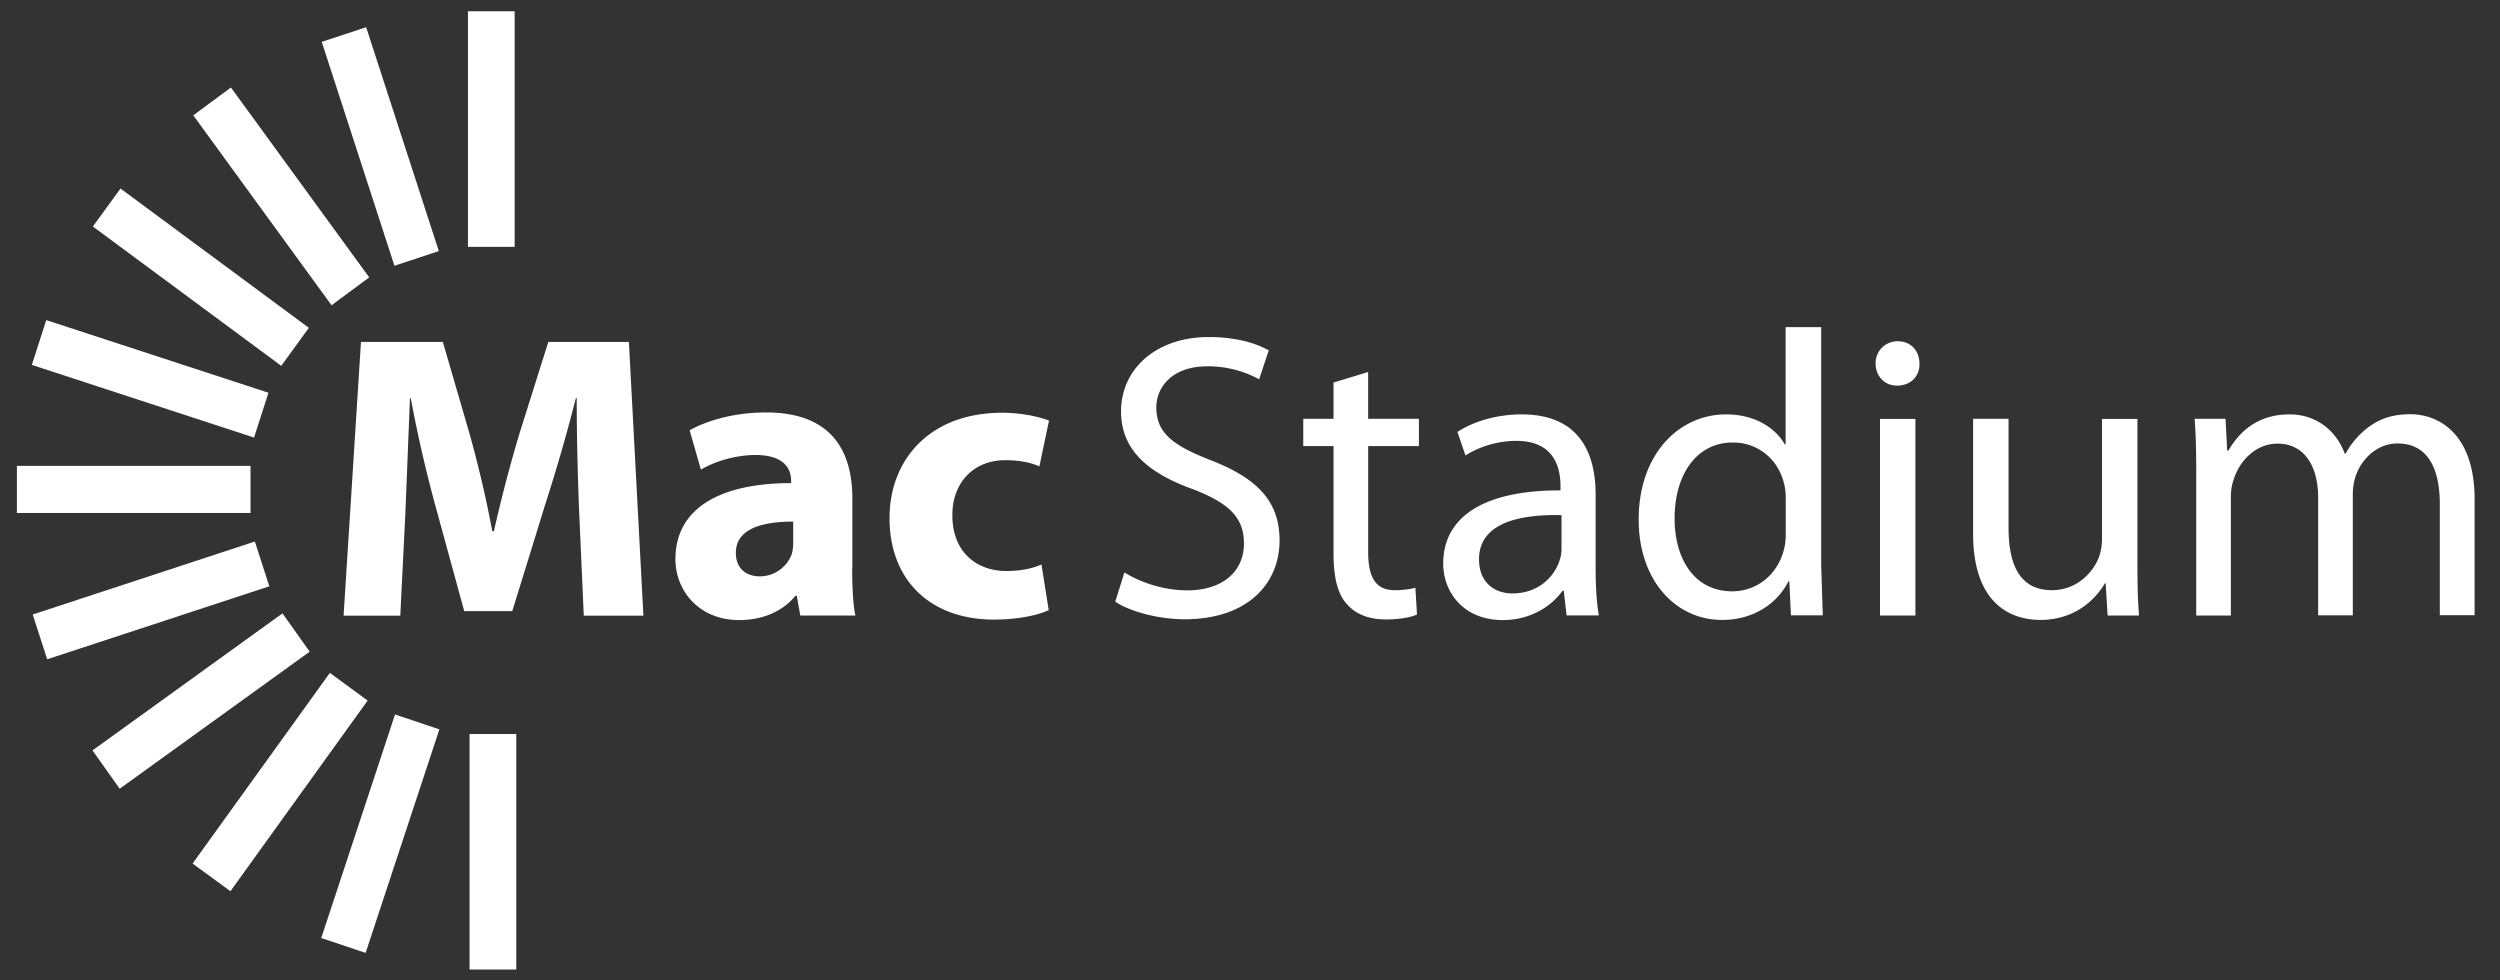 <svg xmlns="http://www.w3.org/2000/svg" width="102" height="40" fill="none"><rect width="100%" height="100%" fill="#333333" stroke="none"/><path fill="#fff" d="M74.304 13.347v9.691l.066 2.068H73.07l-.066-1.391h-.033c-.447.895-1.413 1.578-2.708 1.578-1.92 0-3.404-1.645-3.404-4.077-.014-2.665 1.63-4.309 3.562-4.309 1.216 0 2.037.583 2.399 1.226h.033v-4.786zm-1.446 7.007c0-.186-.013-.43-.066-.61-.21-.928-.999-1.69-2.09-1.69-1.498 0-2.379 1.325-2.379 3.102 0 1.624.79 2.97 2.353 2.97.973 0 1.854-.65 2.116-1.737.053-.199.066-.398.066-.63zM48.44 24.086c-.986 0-1.92-.332-2.563-.73l-.375 1.193c.592.398 1.762.717 2.826.717 2.616 0 3.878-1.492 3.878-3.215 0-1.638-.953-2.553-2.826-3.282-1.531-.597-2.202-1.107-2.202-2.154 0-.755.579-1.67 2.09-1.67a4.364 4.364 0 0 1 2.104.53l.394-1.18c-.493-.279-1.314-.544-2.445-.544-2.15 0-3.582 1.3-3.582 3.036 0 1.578 1.117 2.52 2.924 3.169 1.5.576 2.09 1.173 2.09 2.22 0 1.128-.854 1.91-2.313 1.91zm-24.91-7.842c0 1.644.045 3.248.098 4.594l.19 4.282h2.433l-.592-11.17h-3.287l-1.17 3.713a59.862 59.862 0 0 0-1.051 4.01h-.066a46.93 46.93 0 0 0-.933-3.997l-1.085-3.726h-3.339l-.71 11.17h2.314l.21-4.242.184-4.628h.033a55.498 55.498 0 0 0 .999 4.363l1.183 4.322H20.9l1.348-4.362a71.967 71.967 0 0 0 1.248-4.33zm11.37 8.87c-.099-.445-.131-1.194-.131-1.956h.006v-2.83c0-1.91-.834-3.5-3.516-3.5-1.466 0-2.563.41-3.122.729l.46 1.604c.526-.318 1.4-.597 2.221-.597 1.23 0 1.46.617 1.46 1.047v.1c-2.846 0-4.72.994-4.72 3.102 0 1.292.966 2.486 2.596 2.486.953 0 1.776-.345 2.301-.994h.053l.144.809zm-4.877-2.56c0-.954 1.019-1.272 2.333-1.272h.007v.875c0 .152-.02.298-.052.43a1.392 1.392 0 0 1-1.302.928c-.559 0-.986-.31-.986-.96zm12.765 2.34c-.447.213-1.282.385-2.235.385-2.596 0-4.26-1.604-4.26-4.143 0-2.353 1.611-4.296 4.602-4.296.657 0 1.38.12 1.905.319l-.393 1.87c-.296-.134-.737-.253-1.394-.253-1.315 0-2.169.948-2.156 2.254 0 1.491.986 2.267 2.202 2.267.592 0 1.052-.1 1.433-.265zm13.033-9.717v1.909h2.071v1.113h-2.07v4.322c0 .995.276 1.559 1.084 1.559.381 0 .658-.054.842-.1l.065 1.094c-.276.12-.723.199-1.281.199-.671 0-1.216-.213-1.565-.61-.407-.431-.559-1.14-.559-2.089V18.2h-1.235v-1.114h1.235v-1.478zm7.98 8.929.118 1.008v-.007h1.315c-.099-.544-.132-1.227-.132-1.923v-2.996c0-1.61-.591-3.281-3.023-3.281-1.006 0-1.959.285-2.616.716l.328.961c.56-.365 1.335-.597 2.07-.597 1.624 0 1.808 1.194 1.808 1.857v.165c-3.076-.013-4.785 1.048-4.785 2.983 0 1.167.822 2.307 2.432 2.307 1.13 0 1.985-.564 2.432-1.193zm-3.457-1.286c0-1.551 1.787-1.836 3.365-1.803v1.392c0 .146-.027.318-.08.464-.222.676-.88 1.339-1.918 1.339-.743 0-1.367-.451-1.367-1.392zm17.05-7.086c.578 0 .933-.398.92-.895 0-.517-.342-.915-.881-.915a.887.887 0 0 0-.907.915c0 .497.355.894.867.894zm-.69 1.358v8.022h1.445v-8.022zm10.503 5.834c0 .829.013 1.558.065 2.188h-1.281l-.08-1.313h-.032c-.381.65-1.216 1.492-2.63 1.492-1.248 0-2.746-.696-2.746-3.514v-4.693h1.446v4.441c0 1.525.46 2.552 1.774 2.552.973 0 1.643-.676 1.906-1.325a2.19 2.19 0 0 0 .132-.743v-4.919h1.446zm2.333-5.84c.053.663.066 1.346.066 2.174v5.854h1.413v-4.84c0-.252.04-.504.118-.716.224-.73.881-1.458 1.788-1.458 1.098 0 1.656.928 1.656 2.2v4.806h1.414v-4.958a2.408 2.408 0 0 1 .118-.73c.25-.715.887-1.325 1.709-1.325 1.164 0 1.722.928 1.722 2.466v4.54h1.42V20.38c0-2.784-1.564-3.48-2.616-3.48-.762 0-1.289.199-1.762.564a3.357 3.357 0 0 0-.887 1.047h-.033c-.342-.941-1.163-1.604-2.248-1.604-1.314 0-2.05.71-2.497 1.471h-.053l-.066-1.292z" style="fill:#fff;stroke-width:1"/><path fill="#fe9000" d="M20.998.46h-1.906v9.613h1.906zm.066 29.486h-1.906v9.612h1.906zm-4.947-.795 1.81.607-3.01 9.12-1.81-.607 3.01-9.12zM15 28.584l-1.542-1.13-5.6 7.778 1.543 1.13 5.598-7.778zm-3.475-3.56 1.11 1.564-7.752 5.592-1.109-1.563 7.751-5.592zm-.537-1.103-.59-1.827-9.063 2.978.59 1.827zm-.767-4.913v1.922H.689v-1.922Zm.144-1.155.588-1.829-9.066-2.964-.588 1.828Zm2.237-4.477-1.127 1.55-7.686-5.684 1.127-1.55ZM14.939 1.11l-1.812.598 2.966 9.134 1.811-.598zM7.886 4.706 9.422 3.57l5.642 7.747-1.537 1.137Z" style="stroke-width:1;fill:#fff"/></svg>